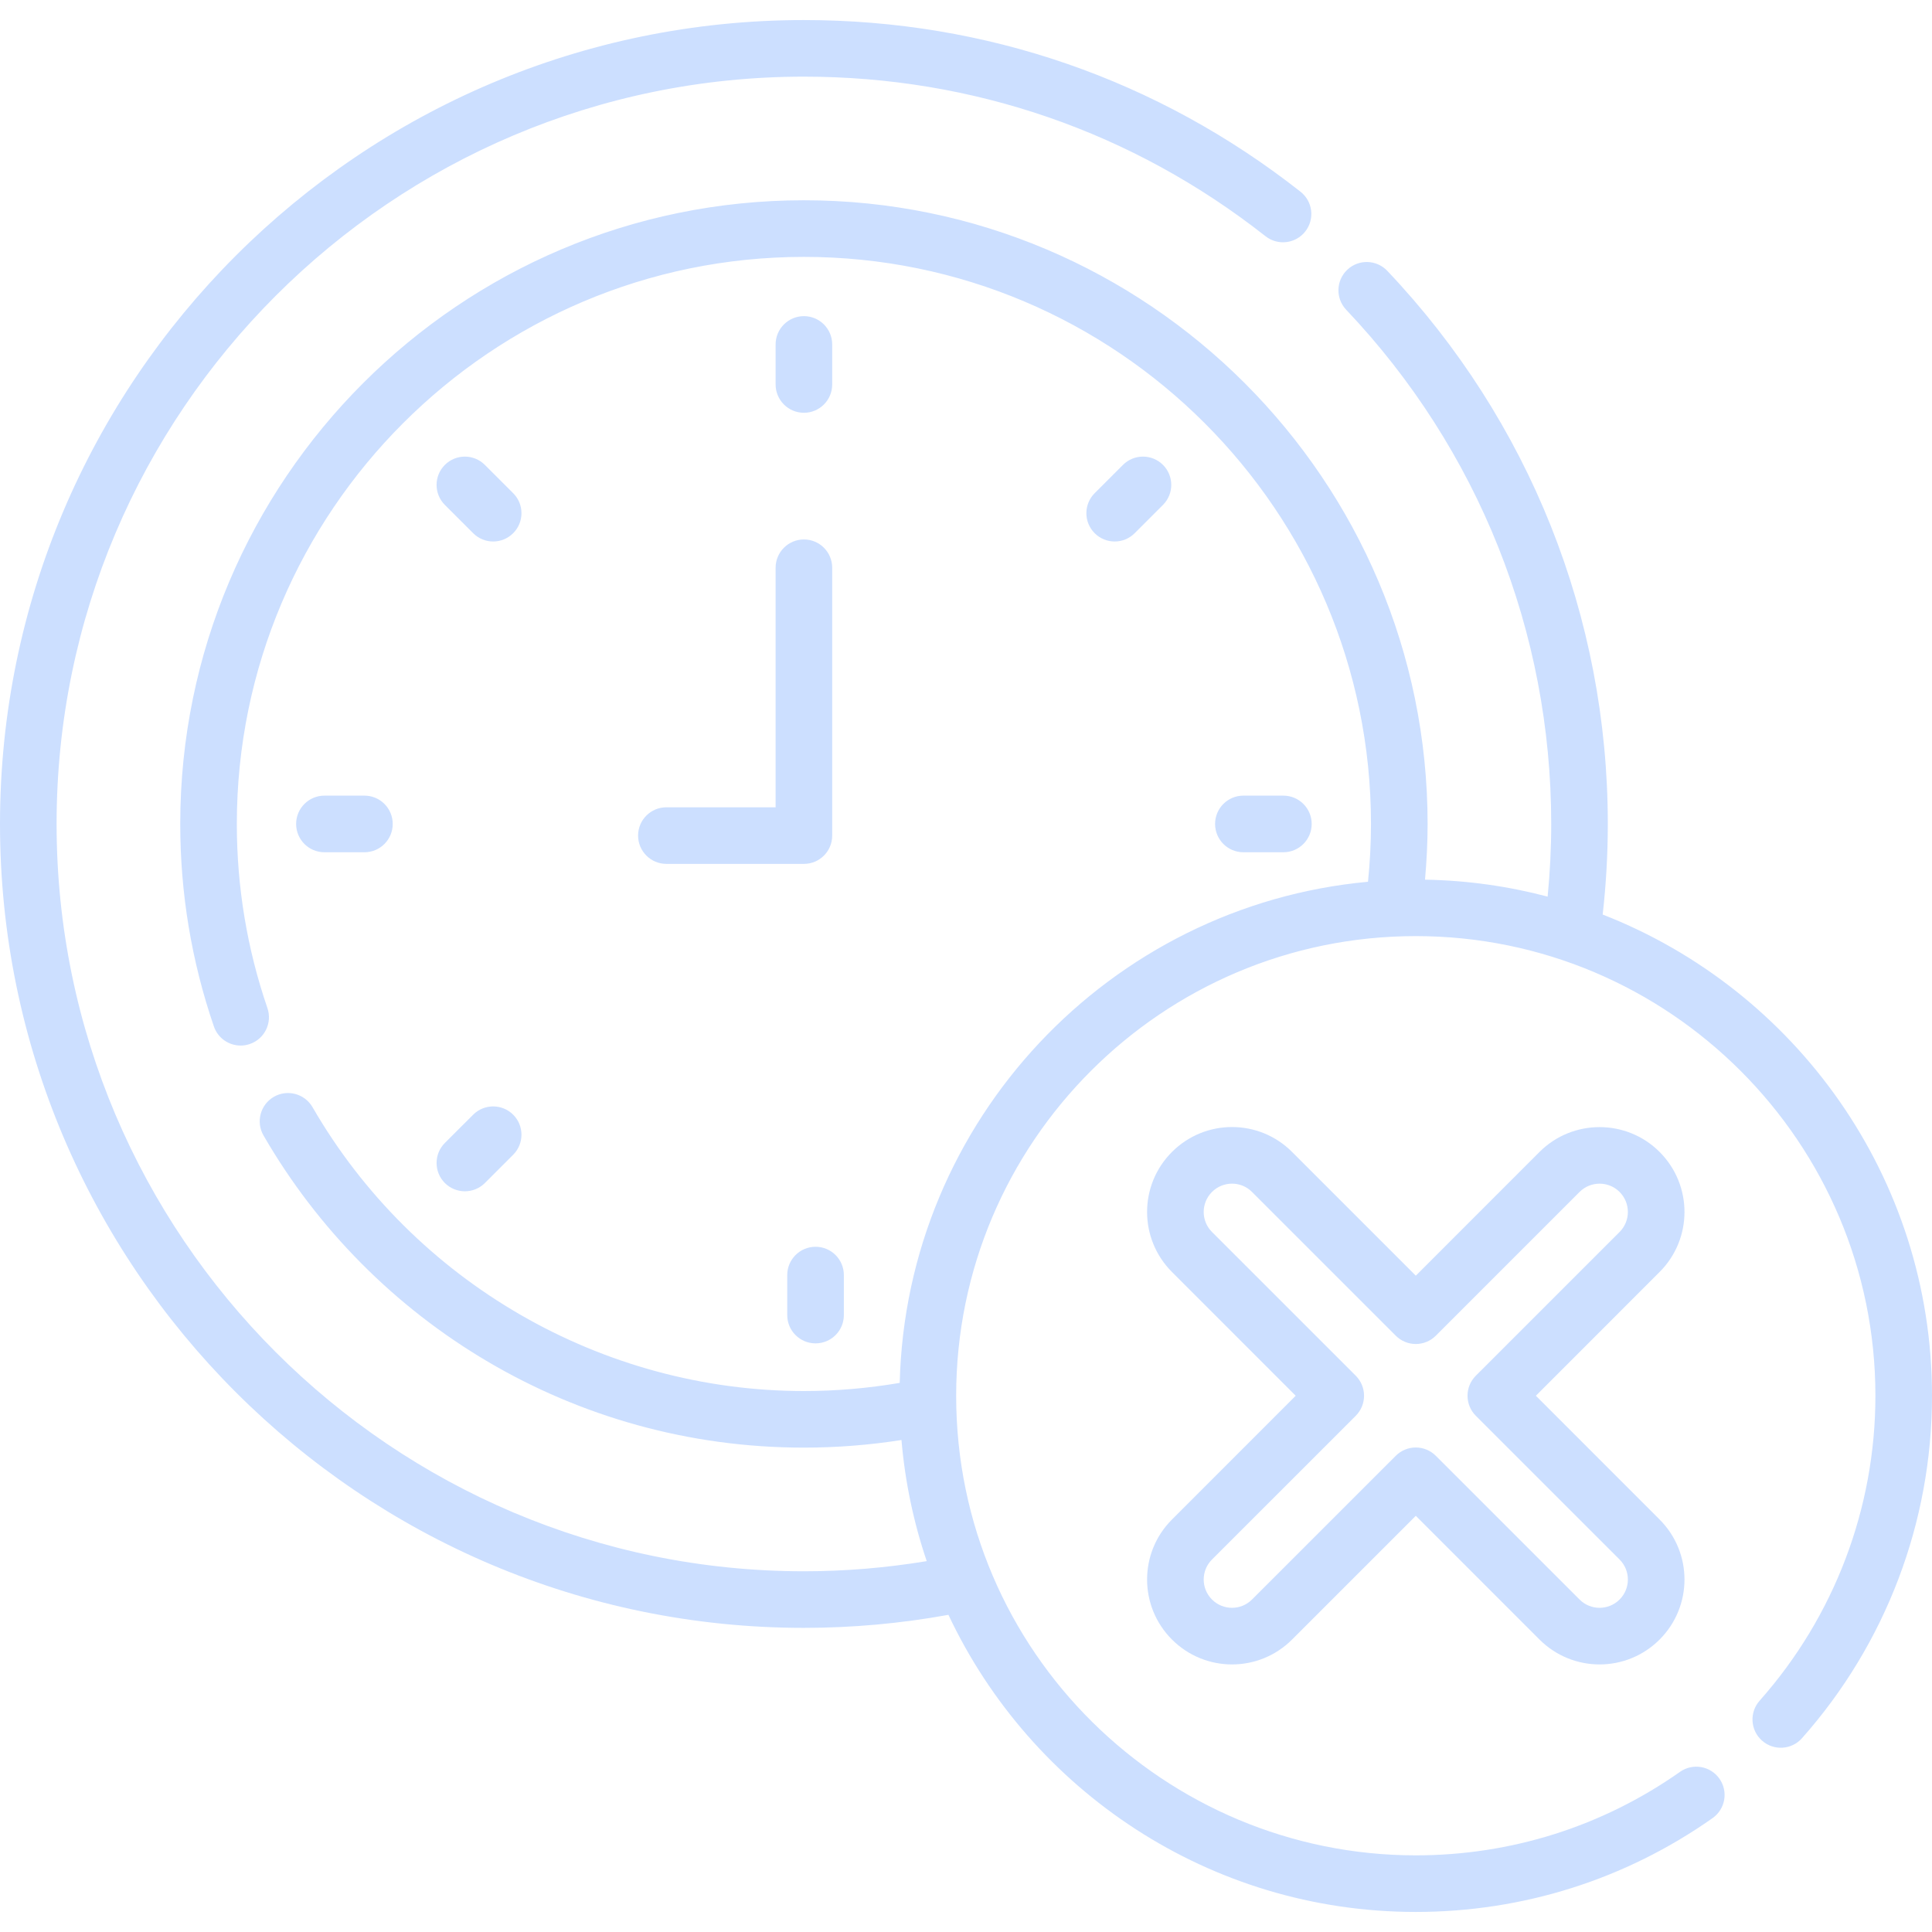 <svg width="55" height="55" viewBox="0 0 55 55" fill="none" xmlns="http://www.w3.org/2000/svg">
<g clip-path="url(#clip0_2932_493)">
<path d="M22.886 9C22.441 9 22.08 9.361 22.08 9.806V10.945C22.08 11.39 22.441 11.751 22.886 11.751C23.331 11.751 23.691 11.39 23.691 10.945V9.806C23.691 9.361 23.331 9 22.886 9Z" fill="#CCDFFF"/>
<path d="M32.302 15.179L33.107 14.374C33.422 14.059 33.422 13.549 33.108 13.235C32.793 12.92 32.283 12.92 31.968 13.235L31.163 14.04C30.848 14.354 30.848 14.865 31.163 15.179C31.477 15.494 31.987 15.494 32.302 15.179Z" fill="#CCDFFF"/>
<path d="M36.535 24.262C36.98 24.262 37.341 23.901 37.341 23.456C37.341 23.011 36.98 22.65 36.535 22.65H35.397C34.951 22.65 34.591 23.011 34.591 23.456C34.591 23.901 34.951 24.262 35.397 24.262H36.535Z" fill="#CCDFFF"/>
<path d="M22.411 36.299V37.438C22.411 37.883 22.772 38.243 23.217 38.243C23.662 38.243 24.023 37.883 24.023 37.438V36.299C24.023 35.853 23.662 35.493 23.217 35.493C22.772 35.493 22.411 35.854 22.411 36.299Z" fill="#CCDFFF"/>
<path d="M12.664 33.678C12.979 33.992 13.489 33.992 13.804 33.678L14.609 32.873C14.924 32.558 14.924 32.048 14.609 31.733C14.294 31.419 13.784 31.419 13.47 31.733L12.664 32.538C12.35 32.853 12.35 33.363 12.664 33.678Z" fill="#CCDFFF"/>
<path d="M10.375 24.262C10.82 24.262 11.18 23.901 11.18 23.456C11.18 23.011 10.82 22.65 10.375 22.65H9.236C8.791 22.65 8.43 23.011 8.43 23.456C8.43 23.901 8.791 24.262 9.236 24.262H10.375Z" fill="#CCDFFF"/>
<path d="M13.47 15.179C13.784 15.494 14.294 15.494 14.609 15.179C14.924 14.864 14.924 14.354 14.609 14.04L13.803 13.235C13.489 12.92 12.979 12.92 12.664 13.235C12.35 13.549 12.35 14.059 12.664 14.374L13.47 15.179Z" fill="#CCDFFF"/>
<path d="M22.08 22.982H18.971C18.526 22.982 18.165 23.342 18.165 23.787C18.165 24.233 18.526 24.593 18.971 24.593H22.886C23.331 24.593 23.691 24.233 23.691 23.787V16.163C23.691 15.718 23.331 15.357 22.886 15.357C22.441 15.357 22.08 15.718 22.08 16.163V22.982Z" fill="#CCDFFF"/>
<path d="M45.625 26.035C45.722 25.177 45.771 24.312 45.771 23.456C45.771 17.571 43.541 11.979 39.493 7.71C39.186 7.387 38.676 7.374 38.354 7.68C38.031 7.986 38.017 8.496 38.324 8.819C42.087 12.787 44.16 17.986 44.16 23.456C44.16 24.143 44.125 24.835 44.058 25.525C42.941 25.23 41.771 25.063 40.567 25.042C40.614 24.513 40.641 23.983 40.641 23.456C40.641 13.666 32.676 5.701 22.886 5.701C13.096 5.701 5.131 13.666 5.131 23.456C5.131 25.429 5.453 27.368 6.089 29.221C6.203 29.555 6.516 29.765 6.851 29.765C6.937 29.765 7.026 29.751 7.112 29.721C7.533 29.577 7.757 29.119 7.613 28.698C7.035 27.014 6.742 25.25 6.742 23.456C6.742 14.555 13.984 7.313 22.886 7.313C31.787 7.313 39.029 14.555 39.029 23.456C39.029 24.002 39 24.553 38.944 25.102C31.596 25.779 25.797 31.889 25.613 39.368C24.714 39.521 23.799 39.6 22.886 39.6C17.137 39.6 11.776 36.503 8.897 31.519C8.674 31.134 8.182 31.002 7.796 31.224C7.411 31.447 7.279 31.94 7.502 32.325C10.577 37.648 16.326 41.211 22.886 41.211C23.815 41.211 24.746 41.138 25.663 40.994C25.765 42.189 26.01 43.345 26.382 44.442C25.229 44.633 24.057 44.731 22.886 44.731C11.155 44.73 1.611 35.187 1.611 23.456C1.611 11.725 11.155 2.182 22.886 2.182C27.704 2.182 32.249 3.753 36.027 6.725C36.377 7 36.883 6.939 37.158 6.59C37.434 6.24 37.373 5.733 37.023 5.458C32.958 2.261 28.069 0.571 22.886 0.571C10.266 0.571 0 10.837 0 23.456C0 36.075 10.266 46.342 22.886 46.342C24.265 46.342 25.646 46.217 27 45.971C29.35 50.964 34.43 54.429 40.304 54.429C43.349 54.429 46.271 53.506 48.753 51.758C49.117 51.502 49.205 51 48.949 50.636C48.693 50.272 48.19 50.184 47.826 50.441C45.616 51.996 43.015 52.818 40.304 52.818C33.178 52.818 27.22 47.043 27.22 39.734C27.22 32.519 33.09 26.649 40.304 26.649C47.519 26.649 53.389 32.519 53.389 39.734C53.389 42.937 52.218 46.02 50.093 48.415C49.797 48.748 49.828 49.257 50.161 49.552C50.493 49.847 51.003 49.817 51.298 49.484C53.685 46.795 55 43.332 55 39.734C55 33.506 51.106 28.172 45.625 26.035Z" fill="#CCDFFF"/>
<path d="M47.245 32.793C46.303 31.851 44.77 31.851 43.827 32.793L40.305 36.316L36.782 32.793C35.838 31.848 34.309 31.848 33.364 32.793C32.419 33.737 32.419 35.267 33.364 36.211L36.886 39.734L33.364 43.257C32.419 44.201 32.419 45.73 33.364 46.675C34.309 47.619 35.837 47.619 36.782 46.675L40.305 43.152L43.827 46.675C44.772 47.619 46.301 47.619 47.245 46.675C48.19 45.73 48.19 44.201 47.245 43.257L43.723 39.734L47.245 36.211C48.19 35.267 48.19 33.738 47.245 32.793ZM46.106 35.072L42.013 39.164C41.699 39.479 41.699 39.989 42.013 40.304L46.106 44.396C46.421 44.711 46.421 45.221 46.106 45.535C45.791 45.85 45.281 45.85 44.967 45.535L40.874 41.443C40.723 41.292 40.518 41.207 40.304 41.207C40.091 41.207 39.886 41.292 39.735 41.443L35.642 45.535C35.328 45.85 34.818 45.85 34.503 45.535C34.188 45.221 34.188 44.711 34.503 44.396L38.596 40.304C38.91 39.989 38.91 39.479 38.596 39.164L34.503 35.072C34.188 34.757 34.188 34.247 34.503 33.932C34.818 33.618 35.328 33.617 35.642 33.932L39.735 38.025C39.886 38.176 40.091 38.261 40.304 38.261C40.518 38.261 40.723 38.176 40.874 38.025L44.967 33.932C45.281 33.618 45.792 33.618 46.106 33.932C46.421 34.247 46.421 34.757 46.106 35.072Z" fill="#CCDFFF"/>
</g>
<defs>
<clipPath id="clip0_2932_493">
<rect width="55" height="55" fill="white"/>
</clipPath>
</defs>
</svg>
